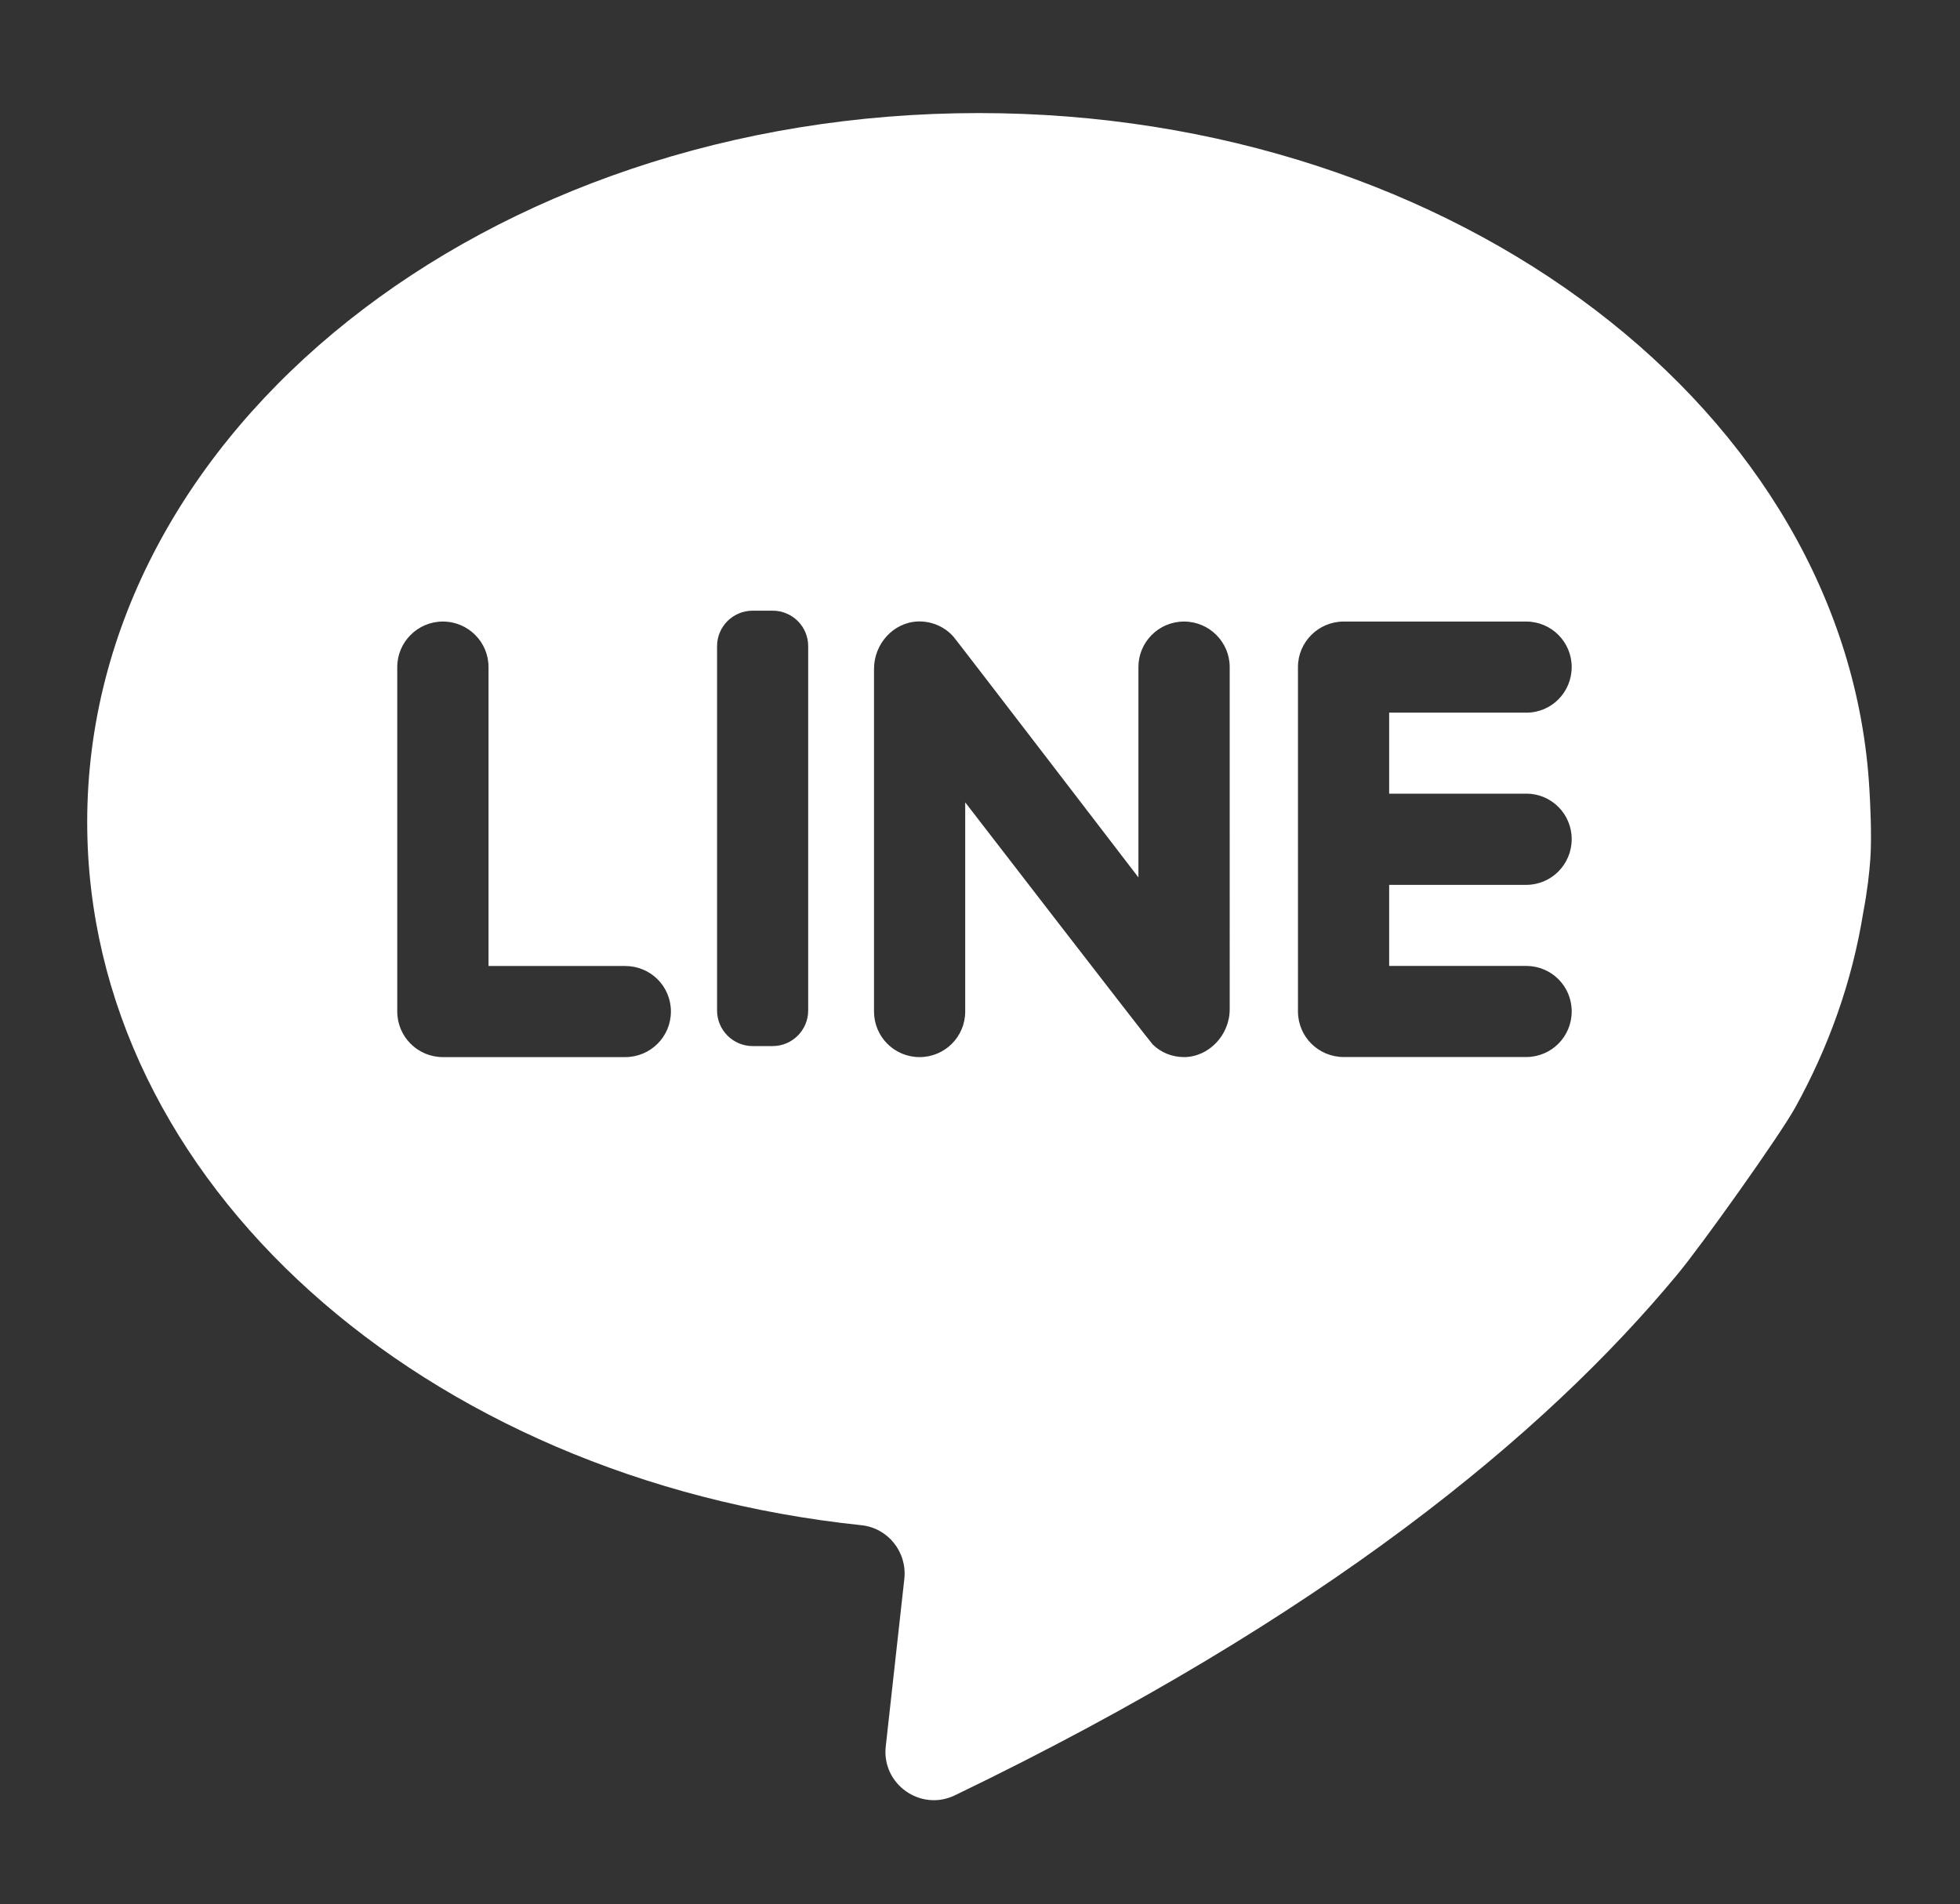 <?xml version="1.0" encoding="iso-8859-1"?>
<!-- Generator: Adobe Illustrator 16.0.0, SVG Export Plug-In . SVG Version: 6.00 Build 0)  -->
<!DOCTYPE svg PUBLIC "-//W3C//DTD SVG 1.1//EN" "http://www.w3.org/Graphics/SVG/1.1/DTD/svg11.dtd">
<svg version="1.1" id="&#x5716;&#x5C64;_1" xmlns="http://www.w3.org/2000/svg" xmlns:xlink="http://www.w3.org/1999/xlink" x="0px"
	 y="0px" width="26.5px" height="25.75px" viewBox="0 0 26.5 25.75" style="enable-background:new 0 0 26.5 25.75;"
	 xml:space="preserve">
<rect x="0" y="0" width="26.5" height="25.75" fill="#333333" stroke="none"/>
<g>
	<path style="fill:#FFFFFF;" d="M25.275,10.672c-0.292-5.088-5.572-9.143-12.042-9.143c-6.657,0-12.054,4.293-12.054,9.588
		c0,4.869,4.558,8.887,10.466,9.508c0.361,0.037,0.621,0.363,0.582,0.725l-0.251,2.264c-0.059,0.514,0.474,0.889,0.938,0.662
		c4.991-2.408,7.976-4.885,9.757-7.033c0.326-0.389,1.382-1.873,1.599-2.262c0.457-0.826,0.773-1.713,0.922-2.643
		c0.055-0.291,0.083-0.535,0.096-0.729C25.31,11.293,25.284,10.822,25.275,10.672z M8.453,14.295H5.988
		c-0.34,0-0.617-0.275-0.617-0.617V9.02c0-0.338,0.277-0.615,0.617-0.615c0.342,0,0.617,0.277,0.617,0.615v4.043h1.848
		c0.342,0,0.618,0.273,0.618,0.615S8.795,14.295,8.453,14.295z M10.927,13.664c0,0.266-0.215,0.482-0.481,0.482h-0.269
		c-0.267,0-0.482-0.217-0.482-0.482V8.738c0-0.266,0.216-0.48,0.482-0.48h0.269c0.267,0,0.481,0.215,0.481,0.48V13.664z
		 M16.626,13.65c0,0.344-0.28,0.646-0.622,0.645c-0.163-0.002-0.31-0.064-0.418-0.17c-0.038-0.035-2.536-3.275-2.536-3.275v2.828
		c0,0.342-0.275,0.617-0.617,0.617c-0.341,0-0.616-0.275-0.616-0.617V9.045c0-0.334,0.257-0.627,0.592-0.641
		c0.191-0.006,0.367,0.074,0.483,0.207c0.039,0.043,2.5,3.254,2.5,3.254V9.02c0-0.338,0.275-0.615,0.617-0.615
		c0.34,0,0.617,0.277,0.617,0.615V13.65z M20.634,10.732c0.342,0,0.616,0.275,0.616,0.615c0,0.342-0.274,0.619-0.616,0.619h-1.852
		v1.096h1.852c0.342,0,0.616,0.273,0.616,0.615s-0.274,0.617-0.616,0.617h-2.466c-0.342,0-0.619-0.275-0.619-0.617V9.02
		c0-0.338,0.277-0.615,0.619-0.615h2.466c0.342,0,0.616,0.277,0.616,0.615c0,0.342-0.274,0.619-0.616,0.617h-1.852v1.096H20.634z"/>
</g>
</svg>
